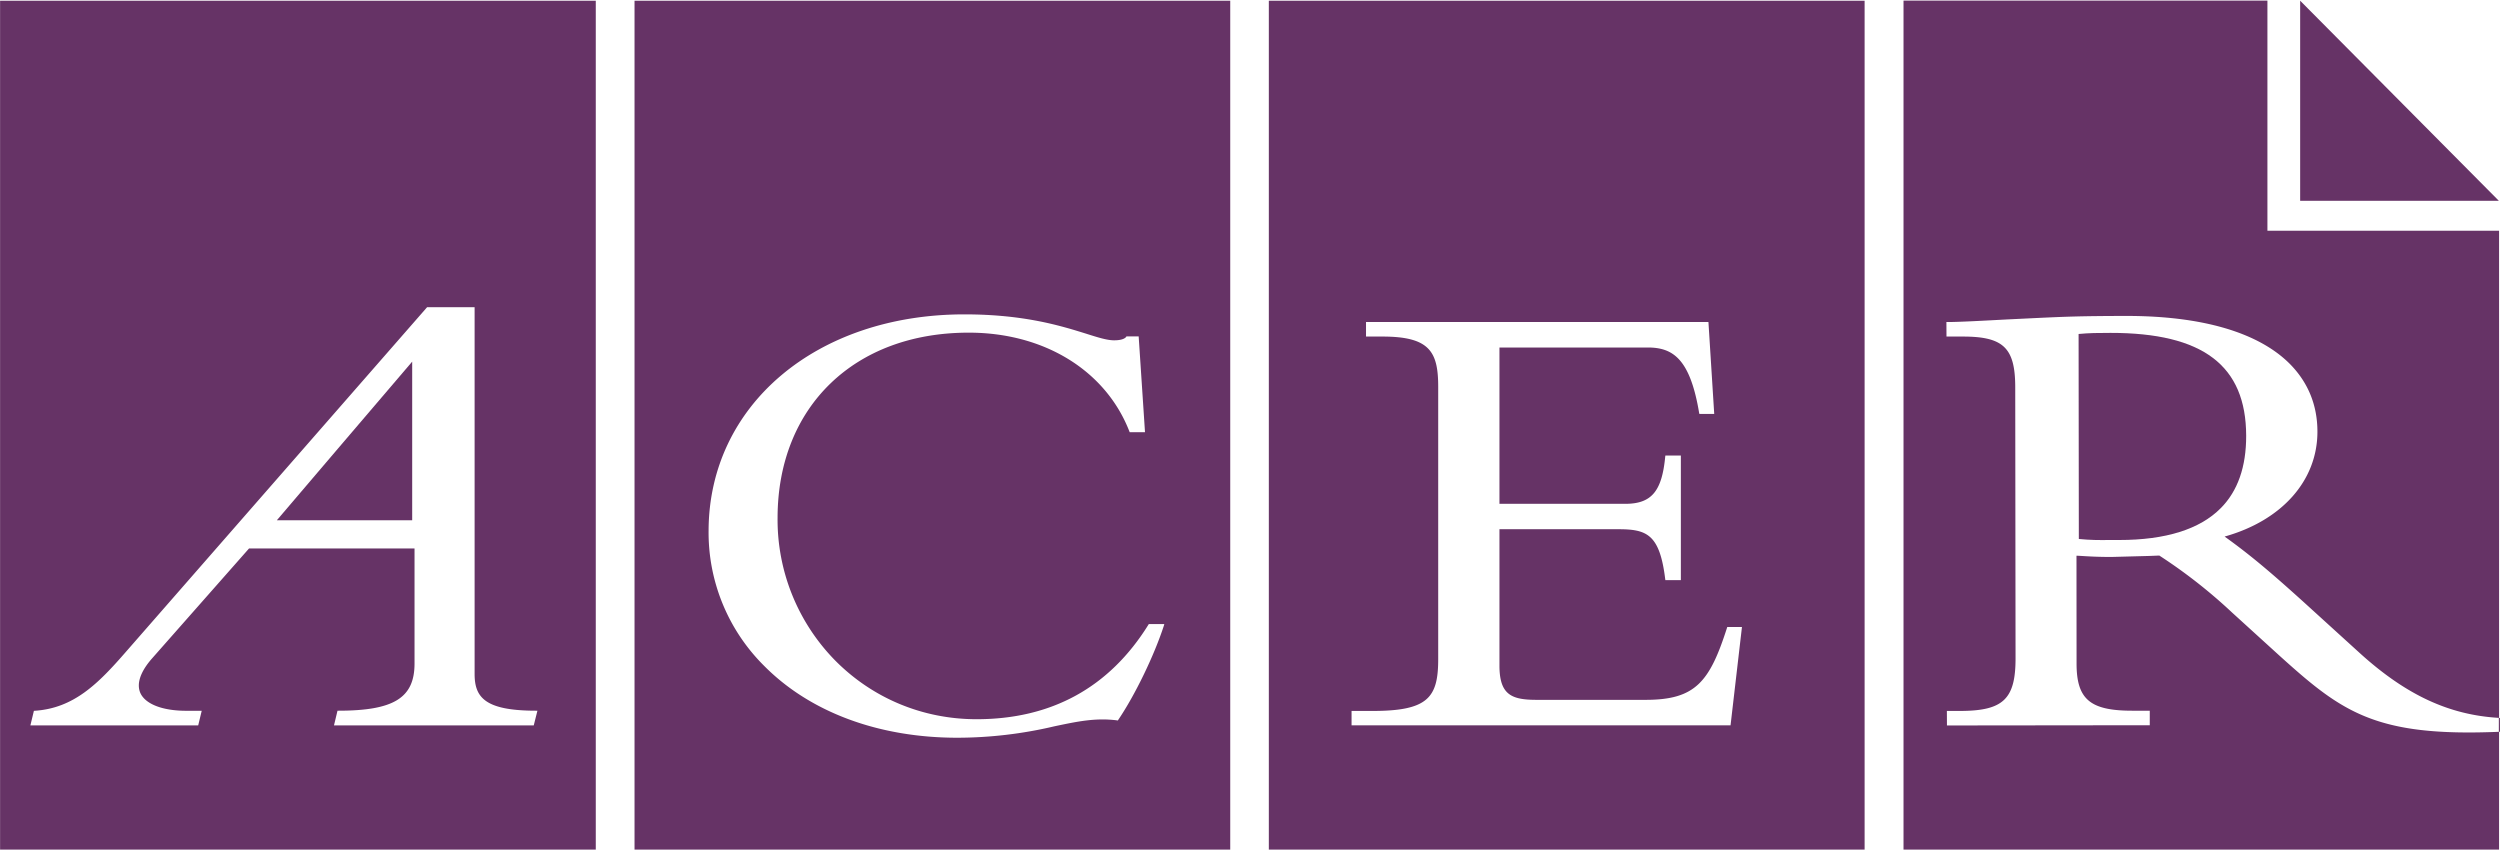 <svg xmlns="http://www.w3.org/2000/svg" width="32" height="10.875" viewBox="0 21.125 32 10.875"><g fill="#636"><path d="M5.276 25.754l-.947 1.109s-.748.876-.785.921h1.732v-2.03z"></path><path d="M.001 32h7.625V21.134H.001V32zm.433-1.777h.01c.503-.033.814-.348 1.169-.756l3.854-4.41h.608v4.695c0 .297.129.47.786.47h.018l-.047.188H4.275l.045-.188h.01c.711 0 .976-.164.976-.604v-1.473H3.188l-1.241 1.407c-.114.129-.17.248-.17.347 0 .033.006.065.019.095.063.143.283.229.587.229h.199l-.045.187H.389l.045-.187zM8.122 32h7.625V21.134H8.122V32zm4.226-6.851c.767 0 1.239.149 1.554.247.157.05.27.085.359.085.105 0 .142-.028.154-.044l.003-.006h.157l.081 1.226h-.196l-.004-.01c-.303-.779-1.09-1.264-2.054-1.264-1.465-.002-2.447.95-2.449 2.368a2.571 2.571 0 0 0 .737 1.828c.479.484 1.12.751 1.806.752.962.001 1.705-.406 2.205-1.212l.004-.006h.198l-.005.019c-.123.38-.368.888-.585 1.208l-.004.007-.008-.001c-.279-.036-.511.014-.806.076a5.444 5.444 0 0 1-1.245.146c-1.007-.001-1.884-.328-2.471-.922a2.403 2.403 0 0 1-.709-1.729c.004-1.606 1.381-2.77 3.278-2.768zM16.241 32h7.626V21.134h-7.626V32zm1.059-1.775h.271c.711 0 .838-.174.838-.664v-3.482c0-.447-.103-.646-.712-.646h-.212v-.186h4.383l.074 1.176h-.19l-.003-.012c-.116-.698-.339-.838-.658-.838h-1.898v2.001h1.609c.337 0 .471-.159.513-.606l.002-.012h.198v1.595h-.198l-.002-.012c-.071-.579-.237-.64-.604-.64h-1.518v1.744c0 .374.152.44.475.44h1.397c.638 0 .819-.231 1.041-.923l.003-.009h.188l-.146 1.258H17.3v-.184zM29.169 29.51l-.598-.544a6.667 6.667 0 0 0-.932-.73l-.125.005-.487.013c-.181 0-.292-.007-.42-.015l-.028-.001.001 1.38c0 .458.173.604.712.604h.225v.186l-2.596.003-.001-.186h.17c.55-.001.709-.15.709-.672l-.004-3.475c-.001-.5-.151-.645-.669-.645h-.211l-.001-.186h.015c.149 0 .458-.017.759-.033l.391-.019c.367-.017.551-.025 1.136-.026.97-.001 1.693.211 2.094.613.234.236.354.528.354.868v.001c0 .625-.454 1.136-1.188 1.342.343.245.622.486 1.016.842l.716.651c.592.536 1.142.791 1.781.828v-6.236h-2.965v-2.945h-4.658V32h7.623v-1.508c-1.59.067-2.011-.252-2.819-.982z"></path><path d="M27.014 25.386c-.162 0-.271.001-.408.014l.003 2.624c.145.014.257.015.396.013h.122c.595 0 1.032-.138 1.299-.408.218-.219.326-.531.325-.927-.002-.899-.553-1.317-1.737-1.316zM31.999 30.315l-.014-.001v.178H32zM29.442 21.134v2.561h2.543z"></path></g></svg>